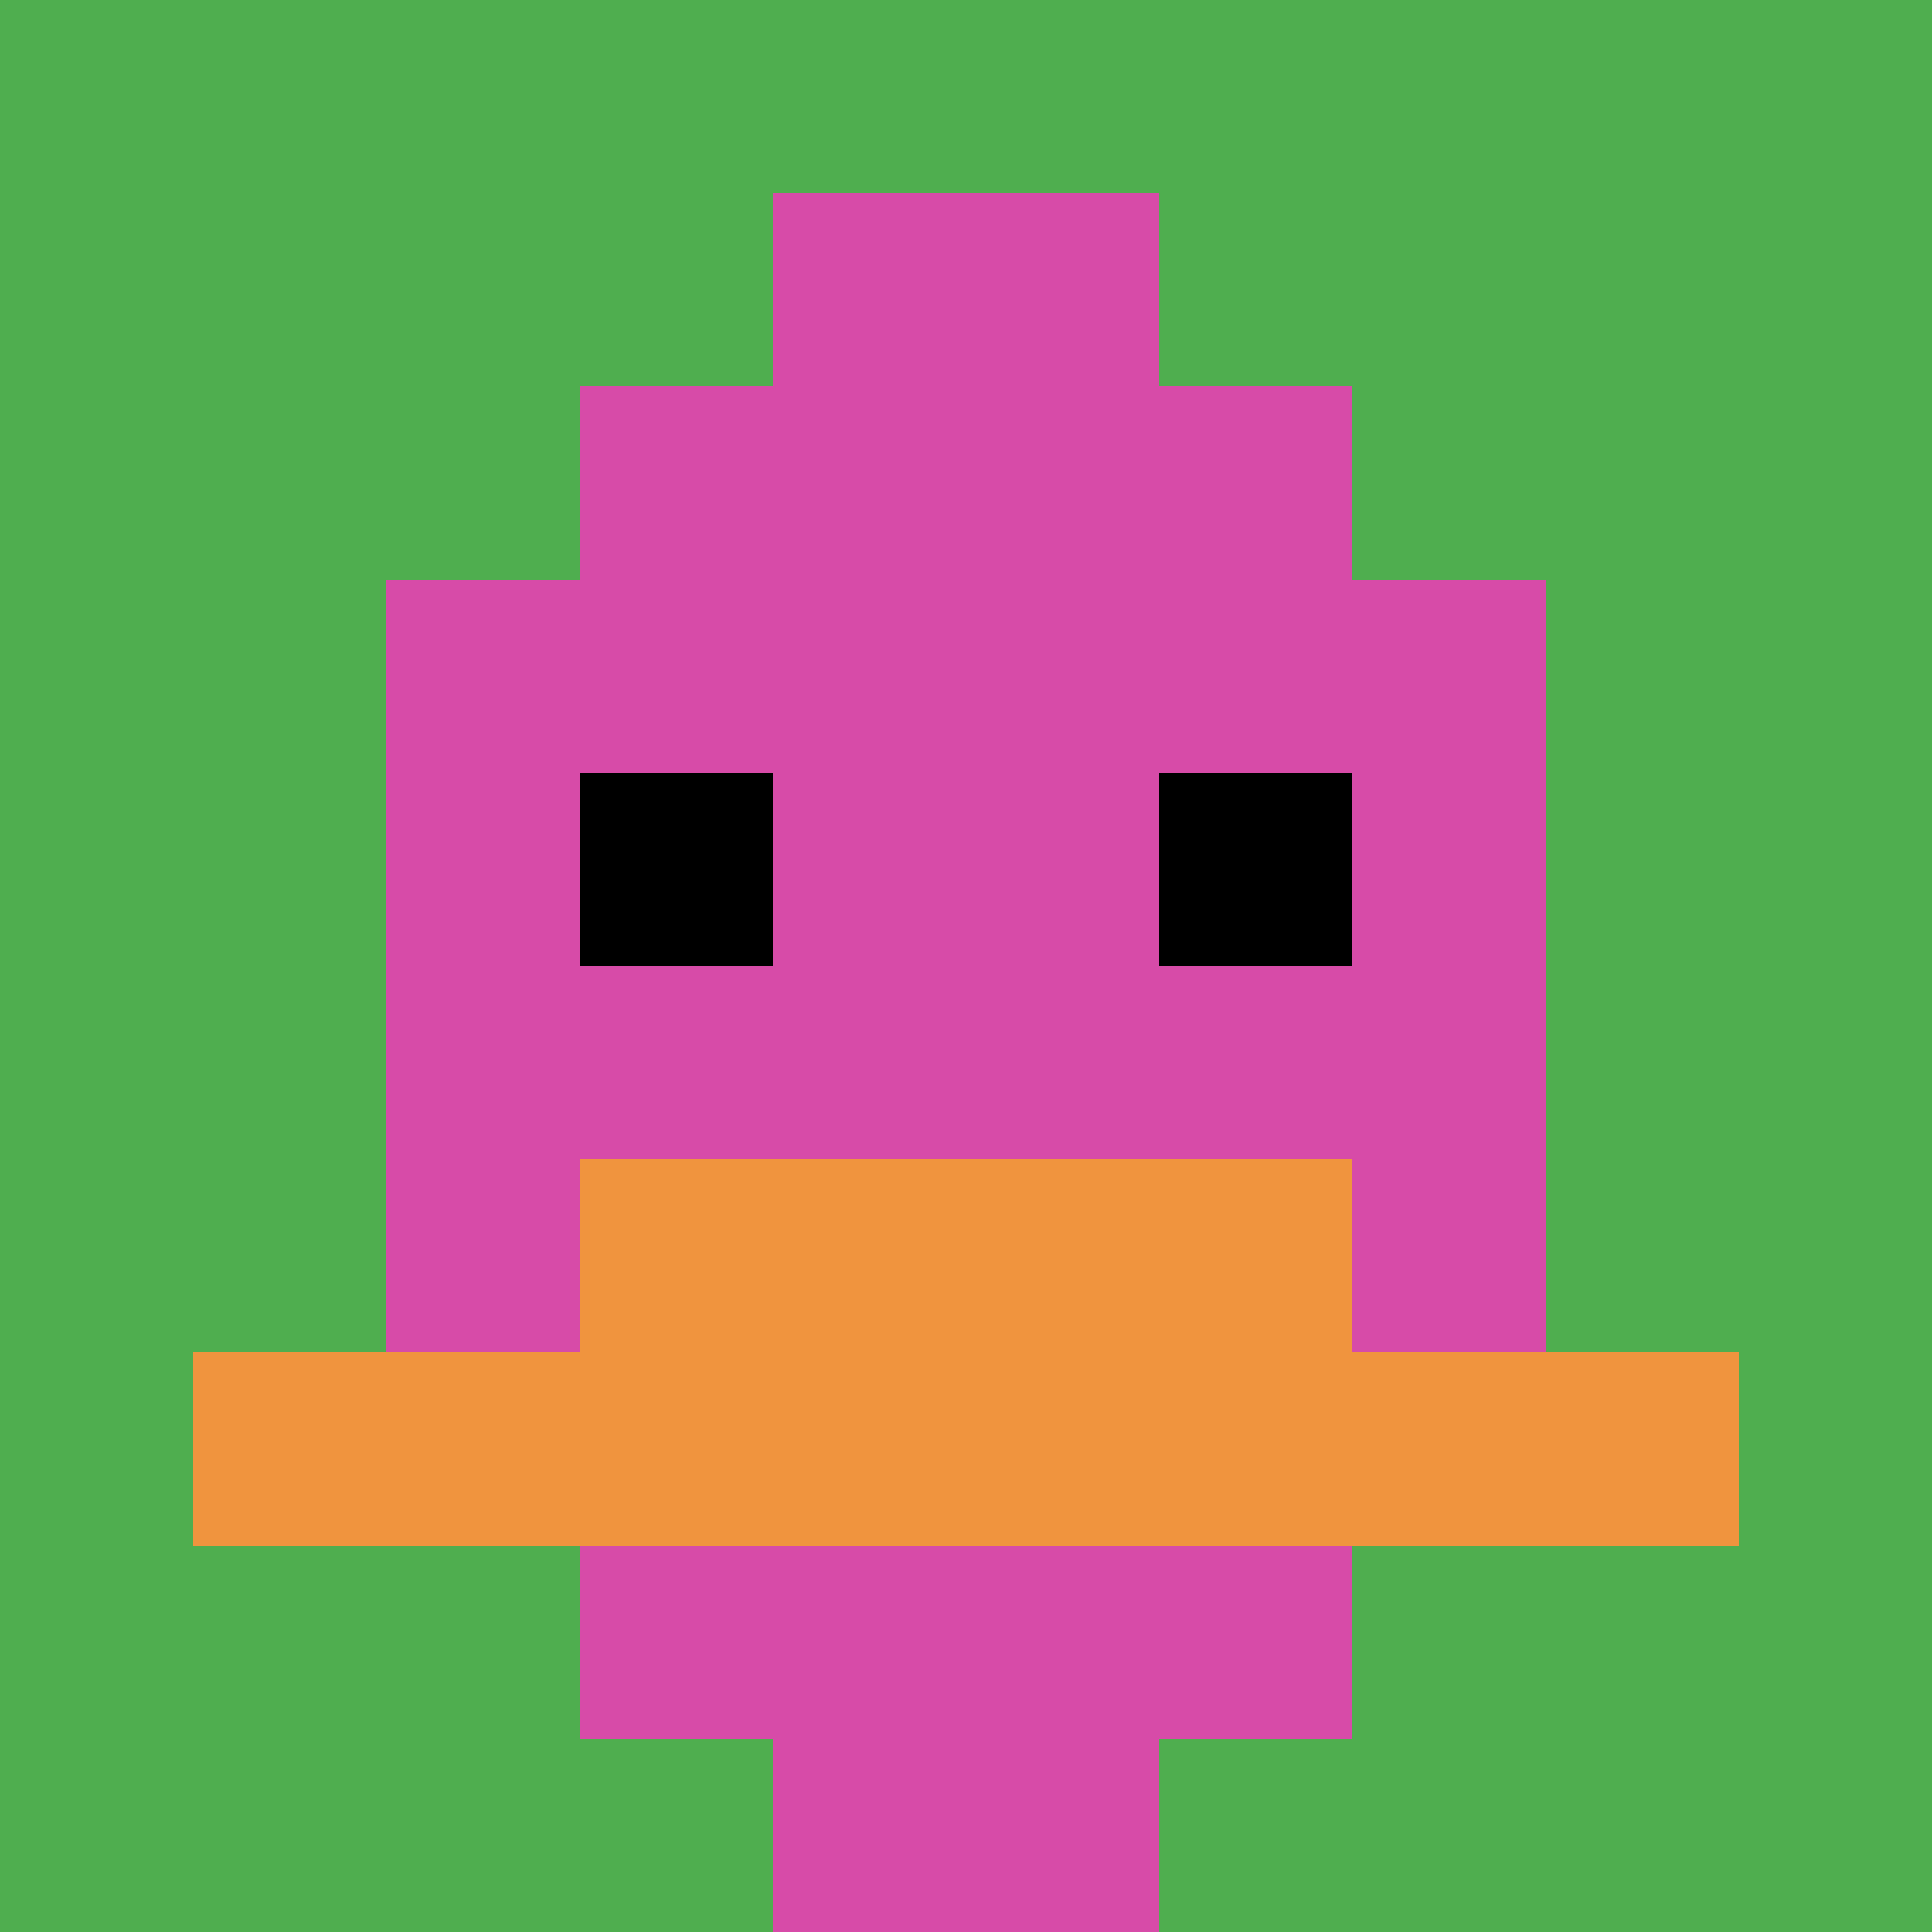 <svg xmlns="http://www.w3.org/2000/svg" version="1.1" width="546" height="546"><title>'goose-pfp-720750' by Dmitri Cherniak</title><desc>seed=720750
backgroundColor=#ffffff
padding=20
innerPadding=0
timeout=500
dimension=1
border=false
Save=function(){return n.handleSave()}
frame=94

Rendered at Sun Sep 15 2024 09:57:02 GMT-0600 (heure normale du centre nord-américain)
Generated in &lt;1ms
</desc><defs></defs><rect width="100%" height="100%" fill="#ffffff"></rect><g><g id="0-0"><rect x="0" y="0" height="546" width="546" fill="#4FAE4F"></rect><g><rect id="0-0-3-2-4-7" x="163.8" y="109.2" width="218.4" height="382.2" fill="#D74BA8"></rect><rect id="0-0-2-3-6-5" x="109.2" y="163.8" width="327.6" height="273" fill="#D74BA8"></rect><rect id="0-0-4-8-2-2" x="218.4" y="436.8" width="109.2" height="109.2" fill="#D74BA8"></rect><rect id="0-0-1-7-8-1" x="54.6" y="382.2" width="436.8" height="54.6" fill="#F0943E"></rect><rect id="0-0-3-6-4-2" x="163.8" y="327.6" width="218.4" height="109.2" fill="#F0943E"></rect><rect id="0-0-3-4-1-1" x="163.8" y="218.4" width="54.6" height="54.6" fill="#000000"></rect><rect id="0-0-6-4-1-1" x="327.6" y="218.4" width="54.6" height="54.6" fill="#000000"></rect><rect id="0-0-4-1-2-2" x="218.4" y="54.6" width="109.2" height="109.2" fill="#D74BA8"></rect></g><rect x="0" y="0" stroke="white" stroke-width="0" height="546" width="546" fill="none"></rect></g></g></svg>